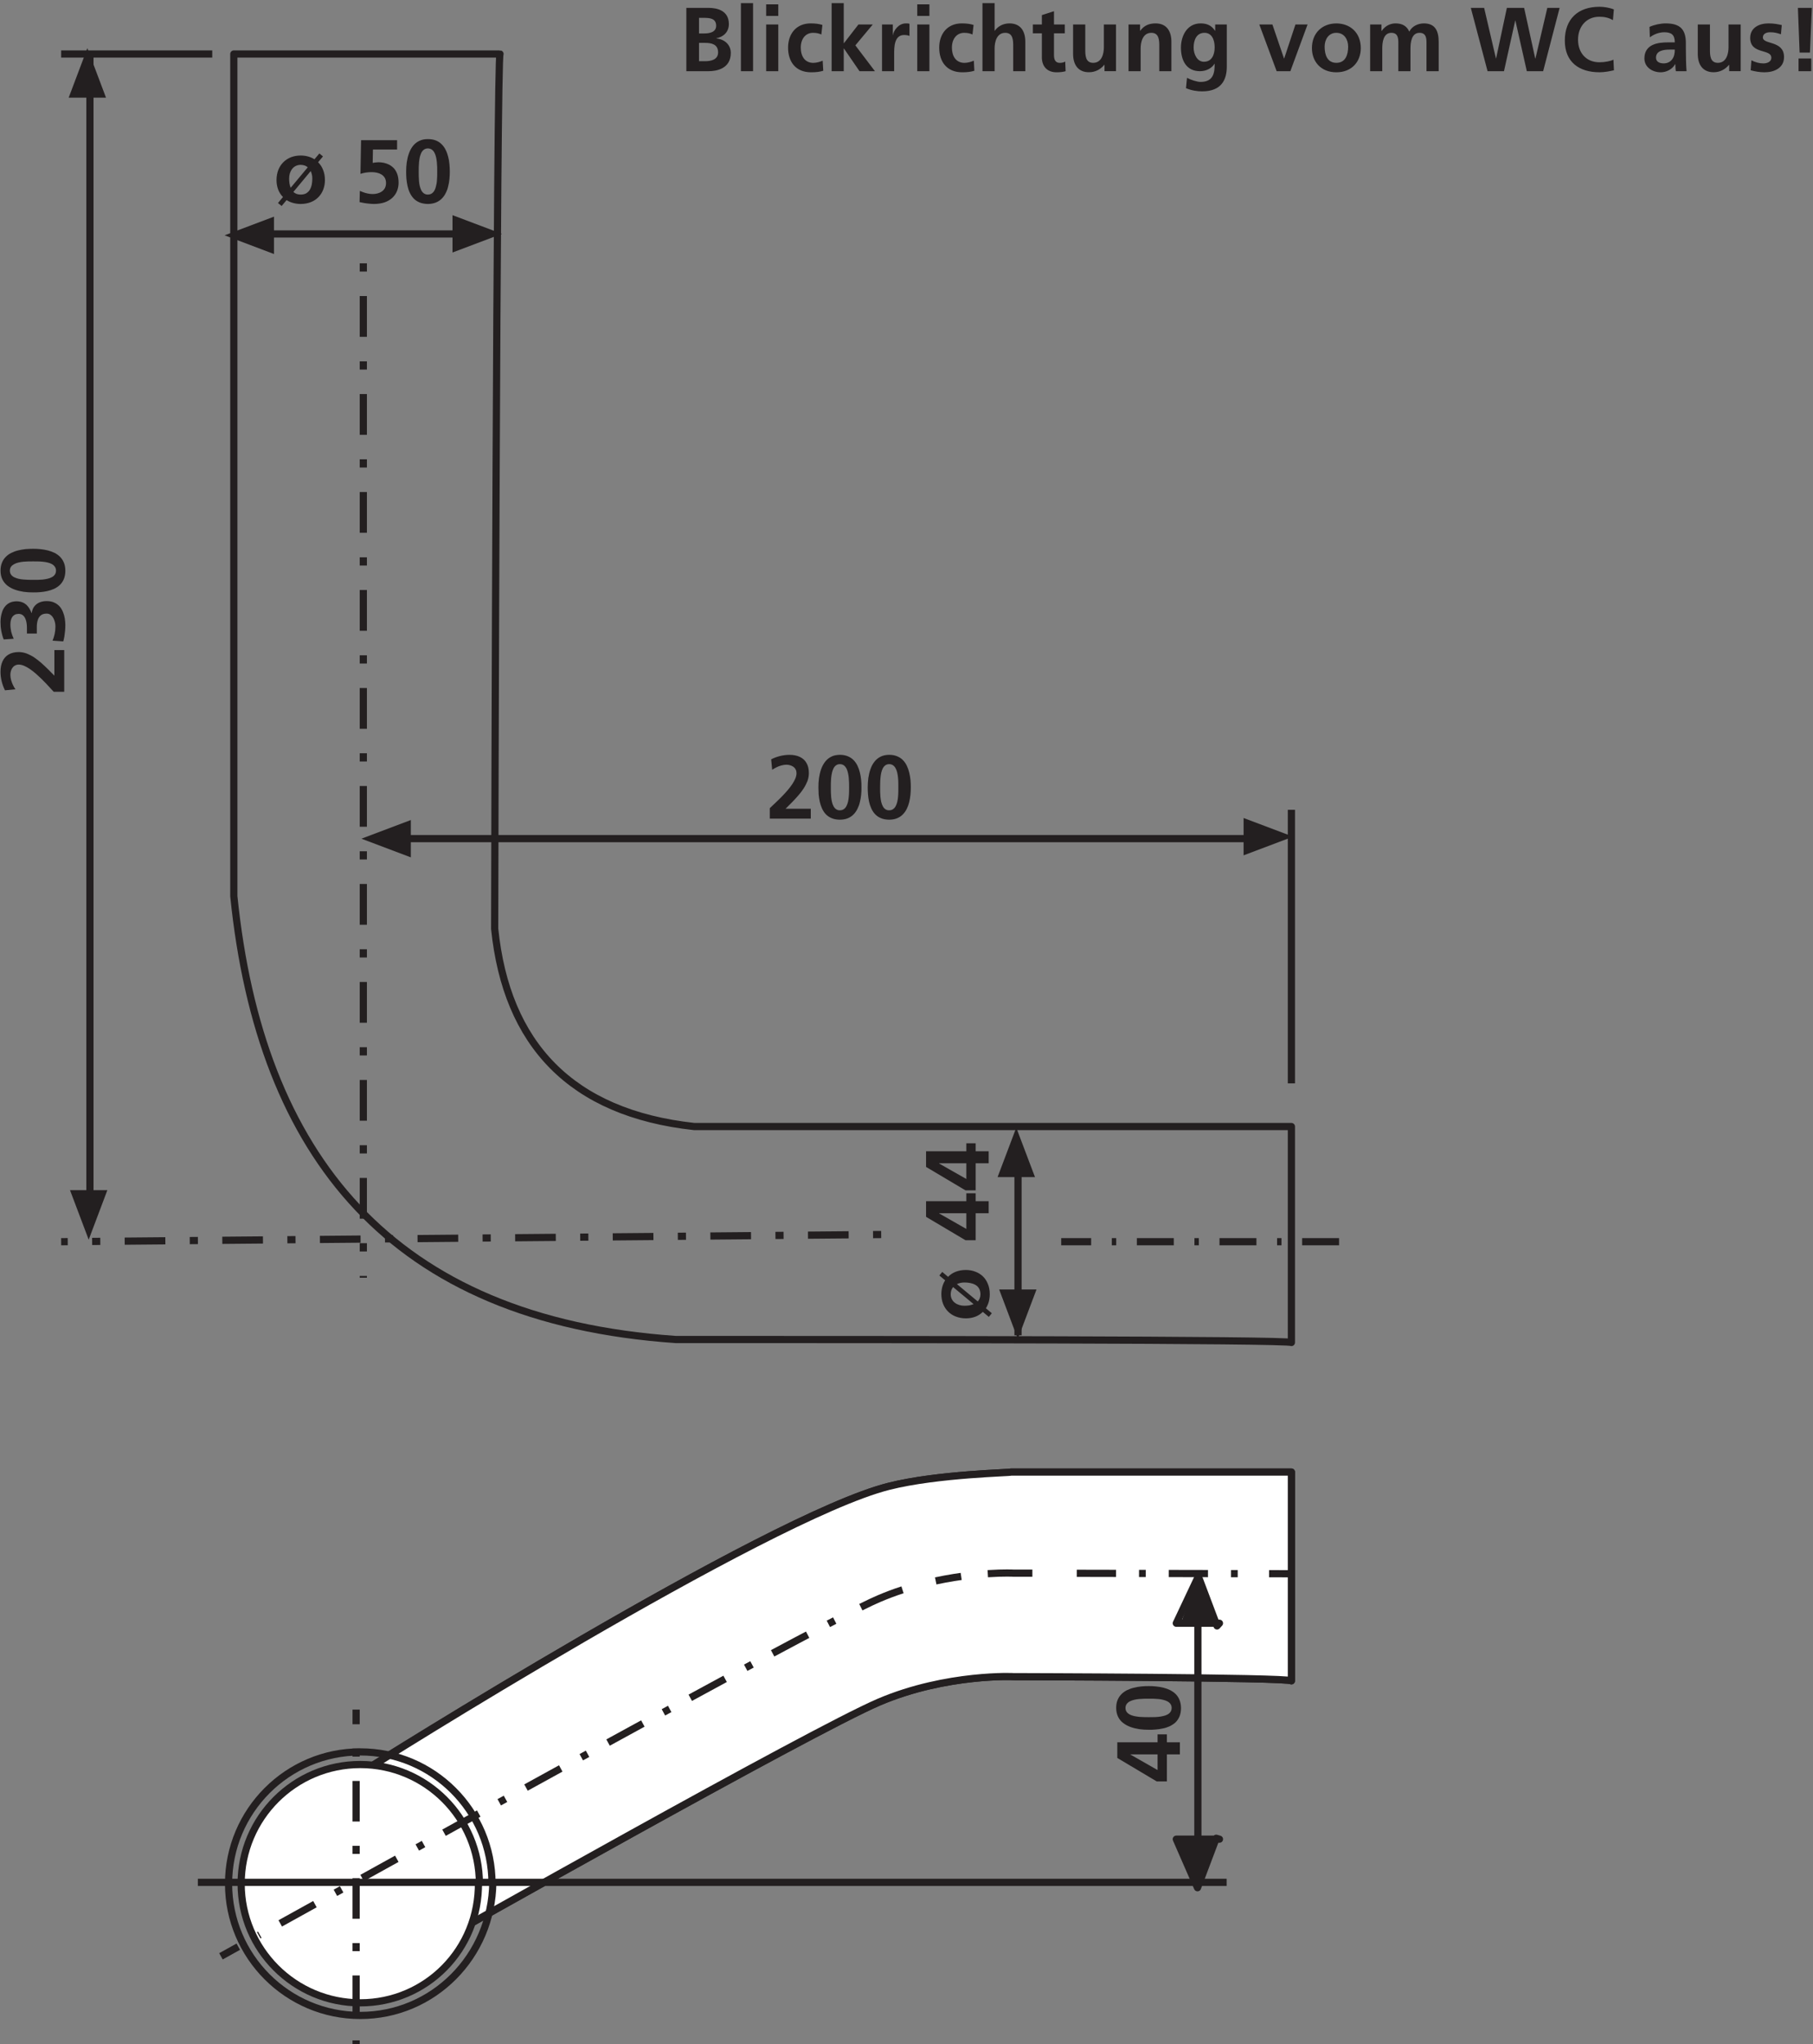 <?xml version="1.0" encoding="UTF-8"?>
<svg xmlns="http://www.w3.org/2000/svg" xmlns:xlink="http://www.w3.org/1999/xlink" width="252pt" height="284pt" viewBox="0 0 252 284" version="1.1">
<rect x="0" y="0" width="252" height="284" fill="#808080" stroke="none"/>
<defs>
<clipPath id="clip1">
  <path d="M 95 0.434 L 251.84 0.434 L 251.84 13 L 95 13 Z "/>
</clipPath>
<clipPath id="clip2">
  <path d="M 0.07 90 L 9 90 L 9 97 L 0.07 97 Z "/>
</clipPath>
<clipPath id="clip3">
  <path d="M 0.07 83 L 10 83 L 10 90 L 0.07 90 Z "/>
</clipPath>
<clipPath id="clip4">
  <path d="M 0.07 76 L 10 76 L 10 83 L 0.07 83 Z "/>
</clipPath>
</defs>
<g id="surface1">
<g clip-path="url(#clip1)" clip-rule="nonzero">
<path style=" stroke:none;fill-rule:nonzero;fill:rgb(13.719%,12.157%,12.547%);fill-opacity:1;" d="M 249.992 9.891 L 251.754 9.891 L 251.754 8.125 L 249.992 8.125 Z M 250.137 7.305 L 251.574 7.305 L 251.84 1.094 L 249.902 1.094 Z M 247.66 3.484 C 247.129 3.371 246.613 3.25 245.816 3.25 C 244.492 3.25 243.27 3.863 243.27 5.266 C 243.27 7.609 246.207 6.738 246.207 8.016 C 246.207 8.645 245.527 8.809 245.102 8.809 C 244.523 8.809 243.965 8.645 243.438 8.379 L 243.336 9.762 C 243.953 9.93 244.613 10.043 245.25 10.043 C 246.625 10.043 247.973 9.438 247.973 7.926 C 247.973 5.582 245.035 6.234 245.035 5.203 C 245.035 4.652 245.578 4.48 246.031 4.48 C 246.648 4.48 247.023 4.582 247.543 4.762 L 247.66 3.488 Z M 241.949 3.402 L 240.258 3.402 L 240.258 6.574 C 240.258 7.406 239.996 8.73 238.777 8.73 C 237.691 8.73 237.676 7.656 237.676 6.863 L 237.676 3.398 L 235.984 3.398 L 235.984 7.492 C 235.984 8.953 236.66 10.035 238.191 10.035 C 239.074 10.035 239.812 9.633 240.328 9.004 L 240.348 9.004 L 240.348 9.887 L 241.949 9.887 L 241.949 3.398 Z M 230.176 8.016 C 230.176 7.012 231.301 6.891 232.059 6.891 L 232.789 6.891 C 232.789 7.395 232.711 7.859 232.434 8.227 C 232.172 8.582 231.77 8.805 231.25 8.805 C 230.641 8.805 230.176 8.562 230.176 8.016 Z M 229.32 5.188 C 229.883 4.762 230.605 4.48 231.324 4.48 C 232.32 4.48 232.789 4.836 232.789 5.887 L 231.855 5.887 C 231.148 5.887 230.32 5.945 229.672 6.262 C 229.031 6.574 228.566 7.145 228.566 8.113 C 228.566 9.348 229.684 10.043 230.836 10.043 C 231.605 10.043 232.445 9.637 232.836 8.918 L 232.863 8.918 C 232.875 9.121 232.875 9.547 232.934 9.891 L 234.422 9.891 C 234.391 9.383 234.359 8.938 234.352 8.441 C 234.34 7.965 234.328 7.469 234.328 6.812 L 234.328 5.98 C 234.328 4.066 233.508 3.25 231.527 3.25 C 230.809 3.25 229.93 3.434 229.273 3.738 L 229.324 5.188 Z M 224.258 8.289 C 223.844 8.504 223.023 8.652 222.324 8.652 C 220.449 8.652 219.34 7.309 219.34 5.516 C 219.34 3.715 220.477 2.328 222.293 2.328 C 222.922 2.328 223.527 2.414 224.191 2.797 L 224.32 1.309 C 223.676 1.055 222.91 0.941 222.328 0.941 C 219.34 0.941 217.504 2.629 217.504 5.645 C 217.504 8.617 219.48 10.039 222.328 10.039 C 222.996 10.039 223.691 9.91 224.332 9.762 L 224.262 8.289 Z M 206.762 9.891 L 209.047 9.891 L 210.609 2.855 L 210.633 2.855 L 212.223 9.891 L 214.492 9.891 L 216.781 1.094 L 215.07 1.094 L 213.422 8.125 L 213.391 8.125 L 211.848 1.094 L 209.449 1.094 L 207.949 8.125 L 207.93 8.125 L 206.289 1.094 L 204.438 1.094 L 206.766 9.891 Z M 190.445 9.891 L 192.129 9.891 L 192.129 6.738 C 192.129 5.895 192.27 4.559 193.395 4.559 C 194.363 4.559 194.363 5.414 194.363 6.02 L 194.363 9.891 L 196.051 9.891 L 196.051 6.738 C 196.051 5.895 196.191 4.559 197.309 4.559 C 198.277 4.559 198.277 5.414 198.277 6.02 L 198.277 9.891 L 199.969 9.891 L 199.969 5.797 C 199.969 4.344 199.516 3.25 197.914 3.25 C 197.125 3.25 196.273 3.617 195.887 4.395 C 195.523 3.586 194.879 3.25 193.973 3.25 C 193.344 3.25 192.578 3.516 192.039 4.309 L 192.016 4.309 L 192.016 3.402 L 190.445 3.402 Z M 184.117 6.484 C 184.117 5.516 184.648 4.559 185.746 4.559 C 186.852 4.559 187.387 5.492 187.387 6.484 C 187.387 7.57 187.043 8.73 185.746 8.73 C 184.461 8.73 184.117 7.559 184.117 6.484 Z M 182.352 6.688 C 182.352 8.555 183.602 10.043 185.746 10.043 C 187.902 10.043 189.145 8.555 189.145 6.688 C 189.145 4.543 187.672 3.254 185.746 3.254 C 183.832 3.254 182.352 4.543 182.352 6.688 Z M 177.449 9.891 L 179.355 9.891 L 181.746 3.402 L 180.062 3.402 L 178.496 8.125 L 178.473 8.125 L 176.859 3.402 L 175.039 3.402 Z M 168.906 3.402 L 168.906 4.281 L 168.887 4.281 C 168.414 3.535 167.746 3.25 166.891 3.25 C 164.949 3.25 164.145 5.051 164.145 6.617 C 164.145 8.352 164.875 9.891 166.789 9.891 C 167.738 9.891 168.492 9.41 168.809 8.855 L 168.832 8.855 C 168.832 9.98 168.746 11.379 166.879 11.379 C 166.348 11.379 165.508 11.09 164.988 10.812 L 164.848 12.25 C 165.656 12.586 166.426 12.691 167.094 12.691 C 169.812 12.691 170.52 11.027 170.52 9.262 L 170.52 3.402 Z M 167.348 8.582 C 166.375 8.582 165.91 7.496 165.91 6.613 C 165.91 5.617 166.273 4.559 167.422 4.559 C 168.402 4.559 168.832 5.465 168.832 6.574 C 168.832 7.66 168.402 8.578 167.348 8.578 Z M 156.863 9.891 L 158.547 9.891 L 158.547 6.715 C 158.547 5.879 158.816 4.559 160.035 4.559 C 161.121 4.559 161.137 5.629 161.137 6.422 L 161.137 9.891 L 162.82 9.891 L 162.82 5.797 C 162.82 4.332 162.156 3.25 160.621 3.25 C 159.734 3.25 159.016 3.539 158.488 4.277 L 158.465 4.277 L 158.465 3.402 L 156.863 3.402 Z M 155.117 3.402 L 153.434 3.402 L 153.434 6.574 C 153.434 7.406 153.172 8.73 151.945 8.73 C 150.859 8.73 150.848 7.656 150.848 6.863 L 150.848 3.398 L 149.156 3.398 L 149.156 7.492 C 149.156 8.953 149.828 10.035 151.363 10.035 C 152.246 10.035 152.977 9.633 153.492 9.004 L 153.523 9.004 L 153.523 9.887 L 155.117 9.887 L 155.117 3.398 Z M 144.812 7.934 C 144.812 9.223 145.543 10.043 146.863 10.043 C 147.367 10.043 147.766 9.992 148.117 9.891 L 148.062 8.555 C 147.887 8.664 147.602 8.734 147.301 8.734 C 146.652 8.734 146.5 8.215 146.5 7.66 L 146.5 4.633 L 148.004 4.633 L 148.004 3.402 L 146.5 3.402 L 146.5 1.559 L 144.816 2.098 L 144.816 3.402 L 143.566 3.402 L 143.566 4.633 L 144.816 4.633 L 144.816 7.934 Z M 136.559 9.891 L 138.246 9.891 L 138.246 6.715 C 138.246 5.879 138.512 4.559 139.73 4.559 C 140.82 4.559 140.832 5.629 140.832 6.422 L 140.832 9.891 L 142.516 9.891 L 142.516 5.797 C 142.516 4.332 141.855 3.25 140.316 3.25 C 139.434 3.25 138.699 3.648 138.27 4.277 L 138.246 4.277 L 138.246 0.434 L 136.559 0.434 Z M 135.32 3.465 C 134.855 3.32 134.367 3.25 133.68 3.25 C 131.652 3.25 130.547 4.734 130.547 6.613 C 130.547 8.594 131.617 10.043 133.746 10.043 C 134.438 10.043 134.941 9.98 135.434 9.828 L 135.359 8.43 C 135.074 8.555 134.543 8.734 134.066 8.734 C 132.879 8.734 132.312 7.812 132.312 6.617 C 132.312 5.391 132.984 4.559 134.027 4.559 C 134.543 4.559 134.875 4.66 135.172 4.793 L 135.324 3.465 Z M 127.496 2.211 L 129.184 2.211 L 129.184 0.602 L 127.496 0.602 Z M 127.496 9.891 L 129.184 9.891 L 129.184 3.402 L 127.496 3.402 Z M 122.594 9.891 L 124.285 9.891 L 124.285 7.508 C 124.285 6.578 124.285 4.863 125.656 4.863 C 125.961 4.863 126.266 4.91 126.414 4.996 L 126.414 3.301 C 126.242 3.25 126.062 3.25 125.898 3.25 C 124.891 3.25 124.199 4.266 124.117 4.871 L 124.098 4.871 L 124.098 3.402 L 122.598 3.402 L 122.598 9.891 Z M 115.59 9.891 L 117.277 9.891 L 117.277 6.738 L 117.305 6.738 L 119.469 9.891 L 121.613 9.891 L 118.891 6.301 L 121.312 3.402 L 119.32 3.402 L 117.305 6 L 117.277 6 L 117.277 0.438 L 115.594 0.438 L 115.594 9.891 Z M 114.312 3.465 C 113.848 3.32 113.355 3.25 112.676 3.25 C 110.648 3.25 109.539 4.734 109.539 6.613 C 109.539 8.594 110.609 10.043 112.738 10.043 C 113.434 10.043 113.941 9.98 114.43 9.828 L 114.348 8.43 C 114.062 8.555 113.535 8.734 113.051 8.734 C 111.871 8.734 111.305 7.812 111.305 6.617 C 111.305 5.391 111.969 4.559 113.02 4.559 C 113.535 4.559 113.859 4.66 114.164 4.793 Z M 106.492 2.211 L 108.18 2.211 L 108.18 0.602 L 106.492 0.602 Z M 106.492 9.891 L 108.18 9.891 L 108.18 3.402 L 106.492 3.402 Z M 102.984 9.891 L 104.672 9.891 L 104.672 0.434 L 102.984 0.434 Z M 95.398 9.891 L 98.477 9.891 C 99.582 9.891 101.578 9.562 101.578 7.344 C 101.578 6.262 100.762 5.453 99.562 5.34 L 99.562 5.316 C 100.609 5.125 101.309 4.395 101.309 3.348 C 101.309 1.422 99.613 1.094 98.477 1.094 L 95.398 1.094 Z M 97.16 2.48 L 97.84 2.48 C 98.652 2.48 99.543 2.551 99.543 3.578 C 99.543 4.48 98.621 4.648 97.879 4.648 L 97.16 4.648 Z M 97.16 5.957 L 97.992 5.957 C 98.871 5.957 99.812 6.133 99.812 7.277 C 99.812 8.301 98.816 8.504 97.992 8.504 L 97.16 8.504 L 97.16 5.957 "/>
</g>
<path style="fill:none;stroke-width:10;stroke-linecap:butt;stroke-linejoin:round;stroke:rgb(13.719%,12.157%,12.547%);stroke-opacity:1;stroke-miterlimit:3.864;" d="M 511.25 383.516 L 607.07 141.367 C 607.07 141.367 1125.586 434.219 1221.445 475.312 C 1316.016 515.82 1413.203 510.781 1407.773 510.781 C 1405.117 510.781 1791.25 509.961 1795 505 L 1795 795 L 1405 795 C 1407.773 793.945 1303.711 792.539 1234.961 775.078 C 1064.844 731.875 511.289 383.516 515 385 Z " transform="matrix(0.1,0,0,-0.1,0,284)"/>
<path style=" stroke:none;fill-rule:nonzero;fill:rgb(97.655%,98.047%,98.047%);fill-opacity:1;" d="M 52.848 252.43 C 54.336 255.383 55.832 258.344 57.32 261.297 C 57.32 261.297 112.559 231.203 122.145 227.102 C 131.602 223.047 141.32 223.551 140.777 223.551 C 140.512 223.551 179.125 223.637 179.125 223.637 C 179.125 220.16 179.125 216.688 179.125 213.219 C 166.348 213.297 153.559 213.375 140.777 213.453 C 140.777 213.453 130.371 213.598 123.5 215.348 C 106.488 219.668 52.852 252.434 52.852 252.434 "/>
<path style=" stroke:none;fill-rule:nonzero;fill:rgb(97.655%,98.047%,98.047%);fill-opacity:1;" d="M 52.953 252.828 C 54.344 255.484 55.734 258.145 57.117 260.797 C 57.117 260.797 112.559 230.656 122.145 226.551 C 131.598 222.496 141.316 223 140.777 223 C 140.512 223 179.121 223.086 179.121 223.086 C 179.121 219.969 179.121 216.855 179.121 213.738 C 166.348 213.816 153.559 213.898 140.777 213.977 C 140.777 213.977 130.367 214.121 123.496 215.859 C 106.488 220.18 52.949 252.828 52.949 252.828 "/>
<path style=" stroke:none;fill-rule:nonzero;fill:rgb(100%,100%,100%);fill-opacity:1;" d="M 53.152 253.625 C 54.344 255.684 55.535 257.73 56.723 259.781 C 56.723 259.781 112.559 229.547 122.145 225.441 C 131.598 221.395 141.316 221.898 140.773 221.898 C 140.512 221.898 179.121 221.977 179.121 221.977 C 179.121 219.578 179.121 217.184 179.121 214.777 C 166.348 214.855 153.559 214.934 140.773 215.012 C 140.773 215.012 130.367 215.156 123.496 216.906 C 106.488 221.227 53.152 253.625 53.152 253.625 "/>
<path style=" stroke:none;fill-rule:nonzero;fill:rgb(100%,100%,100%);fill-opacity:1;" d="M 53.254 254.023 L 56.523 259.281 C 56.523 259.281 112.559 229 122.145 224.891 C 131.602 220.844 141.32 221.344 140.777 221.344 C 140.512 221.344 179.125 221.422 179.125 221.422 L 179.125 215.293 L 140.777 215.527 C 140.777 215.527 130.371 215.676 123.496 217.418 C 106.488 221.738 53.258 254.02 53.258 254.02 "/>
<path style=" stroke:none;fill-rule:nonzero;fill:rgb(100%,100%,100%);fill-opacity:1;" d="M 51.125 245.648 L 60.707 269.863 C 60.707 269.863 112.559 240.578 122.145 236.469 C 131.602 232.418 141.32 232.922 140.777 232.922 C 140.512 232.922 179.125 233.004 179.125 233.004 L 179.125 204.371 L 140.777 204.605 C 140.777 204.605 130.371 204.746 123.496 206.492 C 106.484 210.812 51.129 245.648 51.129 245.648 Z M 60.707 269.863 C 60.707 269.863 112.559 240.578 122.145 236.469 C 131.602 232.418 141.32 232.922 140.777 232.922 C 140.512 232.922 179.125 233.004 179.125 233.004 L 179.125 204.371 L 140.777 204.602 C 140.777 204.602 130.371 204.746 123.496 206.492 C 106.488 210.812 51.129 245.652 51.129 245.652 M 60.707 269.863 C 60.707 269.863 112.559 240.578 122.145 236.469 C 131.602 232.418 141.32 232.922 140.777 232.922 C 140.512 232.922 179.125 233.004 179.125 233.004 L 179.125 204.371 L 140.777 204.602 C 140.777 204.602 130.371 204.746 123.496 206.492 C 106.488 210.812 51.129 245.652 51.129 245.652 "/>
<path style="fill:none;stroke-width:10;stroke-linecap:butt;stroke-linejoin:round;stroke:rgb(13.719%,12.157%,12.547%);stroke-opacity:1;stroke-miterlimit:3.864;" d="M 511.25 383.516 L 607.07 141.367 C 607.07 141.367 1125.586 434.219 1221.445 475.312 C 1316.016 515.82 1413.203 510.781 1407.773 510.781 C 1405.117 510.781 1791.25 509.961 1795 505 L 1795 795 L 1405 795 C 1407.773 793.945 1303.711 792.539 1234.961 775.078 C 1064.844 731.875 511.289 383.516 515 385 Z M 607.07 141.367 C 607.07 141.367 1125.586 434.219 1221.445 475.312 C 1316.016 515.82 1413.203 510.781 1407.773 510.781 C 1405.117 510.781 1791.25 509.961 1795 505 L 1795 795 L 1405 795 C 1407.773 793.984 1303.711 792.539 1234.961 775.078 C 1064.883 731.875 511.289 383.477 511.289 383.477 M 607.07 141.367 C 607.07 141.367 1125.586 434.219 1221.445 475.312 C 1316.016 515.82 1413.203 510.781 1407.773 510.781 C 1405.117 510.781 1791.25 509.961 1795 505 L 1795 795 L 1405 795 C 1407.773 793.984 1303.711 792.539 1234.961 775.078 C 1064.883 731.875 511.289 383.477 511.289 383.477 " transform="matrix(0.1,0,0,-0.1,0,284)"/>
<path style="fill:none;stroke-width:10;stroke-linecap:butt;stroke-linejoin:round;stroke:rgb(13.719%,12.157%,12.547%);stroke-opacity:1;stroke-miterlimit:3.864;" d="M 683.867 223.164 C 683.867 324.258 601.914 406.25 500.82 406.25 C 399.727 406.25 317.695 324.258 317.695 223.164 C 317.695 122.07 399.727 40.117 500.82 40.117 C 601.914 40.117 683.867 122.07 685 225 Z " transform="matrix(0.1,0,0,-0.1,0,284)"/>
<path style=" stroke:none;fill-rule:nonzero;fill:rgb(100%,100%,100%);fill-opacity:1;" d="M 66.633 261.684 C 66.633 252.539 59.219 245.129 50.078 245.129 C 40.938 245.129 33.52 252.539 33.52 261.684 C 33.52 270.828 40.934 278.234 50.078 278.234 C 59.215 278.234 66.633 270.828 66.633 261.684 "/>
<path style="fill:none;stroke-width:10;stroke-linecap:butt;stroke-linejoin:round;stroke:rgb(13.719%,12.157%,12.547%);stroke-opacity:1;stroke-miterlimit:3.864;" d="M 666.328 223.164 C 666.328 314.609 592.188 388.711 500.781 388.711 C 409.375 388.711 335.195 314.609 335.195 223.164 C 335.195 131.719 409.336 57.656 500.781 57.656 C 592.148 57.656 666.328 131.719 665 225 Z " transform="matrix(0.1,0,0,-0.1,0,284)"/>
<path style="fill:none;stroke-width:10;stroke-linecap:butt;stroke-linejoin:round;stroke:rgb(13.719%,12.157%,12.547%);stroke-opacity:1;stroke-miterlimit:3.864;" d="M 275 225 L 1705 225 " transform="matrix(0.1,0,0,-0.1,0,284)"/>
<path style="fill:none;stroke-width:10;stroke-linecap:butt;stroke-linejoin:round;stroke:rgb(13.719%,12.157%,12.547%);stroke-opacity:1;stroke-dasharray:56.376,33.781,11.186,33.781;stroke-dashoffset:90.823;stroke-miterlimit:3.864;" d="M 495 -5 L 495 465 " transform="matrix(0.1,0,0,-0.1,0,284)"/>
<path style="fill:none;stroke-width:10;stroke-linecap:butt;stroke-linejoin:round;stroke:rgb(13.719%,12.157%,12.547%);stroke-opacity:1;stroke-dasharray:51.31,28.715,6.12,28.715;stroke-dashoffset:111.094;stroke-miterlimit:3.864;" d="M 1865 1115 L 1475 1115 " transform="matrix(0.1,0,0,-0.1,0,284)"/>
<path style="fill:none;stroke-width:10;stroke-linecap:butt;stroke-linejoin:round;stroke:rgb(13.719%,12.157%,12.547%);stroke-opacity:1;stroke-dasharray:56.516,33.921,11.326,33.921;stroke-dashoffset:90.264;stroke-miterlimit:3.864;" d="M 1225 1125 L 85 1115 " transform="matrix(0.1,0,0,-0.1,0,284)"/>
<path style="fill:none;stroke-width:10;stroke-linecap:butt;stroke-linejoin:round;stroke:rgb(13.719%,12.157%,12.547%);stroke-opacity:1;stroke-miterlimit:3.864;" d="M 1795 1715 L 1795 1335 M 295 2765 L 85 2765 M 1745 1675 L 555 1675 " transform="matrix(0.1,0,0,-0.1,0,284)"/>
<path style=" stroke:none;fill-rule:nonzero;fill:rgb(13.719%,12.157%,12.547%);fill-opacity:1;" d="M 112.695 113.719 L 112.695 112.352 L 109.191 112.352 C 109.473 112.07 109.766 111.777 110.07 111.473 C 110.367 111.168 110.652 110.863 110.934 110.535 C 111.223 110.219 111.469 109.887 111.695 109.543 C 111.918 109.199 112.094 108.852 112.234 108.5 C 112.363 108.141 112.43 107.777 112.43 107.41 C 112.43 106.844 112.32 106.363 112.094 105.988 C 111.879 105.609 111.562 105.332 111.164 105.145 C 110.762 104.957 110.281 104.863 109.734 104.863 C 109.297 104.863 108.859 104.922 108.422 105.027 C 107.988 105.137 107.578 105.285 107.188 105.488 L 107.328 106.938 C 107.52 106.809 107.719 106.699 107.938 106.59 C 108.145 106.484 108.367 106.402 108.598 106.34 C 108.836 106.273 109.07 106.234 109.312 106.234 C 109.492 106.234 109.668 106.262 109.824 106.312 C 109.984 106.359 110.145 106.43 110.277 106.523 C 110.414 106.625 110.52 106.742 110.59 106.891 C 110.68 107.043 110.711 107.215 110.715 107.41 C 110.711 107.641 110.66 107.883 110.555 108.141 C 110.445 108.398 110.301 108.656 110.121 108.934 C 109.941 109.203 109.73 109.477 109.508 109.742 C 109.277 110.012 109.043 110.273 108.797 110.527 C 108.555 110.781 108.32 111.02 108.086 111.238 C 107.859 111.461 107.648 111.656 107.461 111.832 C 107.27 112.004 107.117 112.152 107 112.266 L 107 113.723 L 112.711 113.723 "/>
<path style=" stroke:none;fill-rule:nonzero;fill:rgb(13.719%,12.157%,12.547%);fill-opacity:1;" d="M 116.734 113.871 C 117.156 113.867 117.516 113.805 117.824 113.68 C 118.137 113.551 118.402 113.383 118.621 113.156 C 118.844 112.934 119.027 112.68 119.172 112.387 C 119.316 112.094 119.438 111.785 119.516 111.449 C 119.602 111.113 119.656 110.773 119.695 110.418 C 119.73 110.07 119.746 109.723 119.738 109.387 C 119.746 109.051 119.727 108.699 119.695 108.348 C 119.66 108 119.605 107.652 119.52 107.316 C 119.441 106.98 119.324 106.664 119.184 106.367 C 119.039 106.066 118.855 105.809 118.633 105.586 C 118.41 105.359 118.145 105.184 117.836 105.059 C 117.52 104.93 117.156 104.859 116.734 104.859 C 116.273 104.867 115.867 104.949 115.539 105.121 C 115.195 105.293 114.914 105.531 114.684 105.828 C 114.453 106.125 114.273 106.469 114.133 106.852 C 114 107.234 113.902 107.648 113.84 108.078 C 113.777 108.512 113.758 108.949 113.758 109.391 C 113.758 109.695 113.77 110.02 113.789 110.355 C 113.82 110.691 113.871 111.027 113.941 111.363 C 114.016 111.699 114.121 112.012 114.254 112.309 C 114.395 112.613 114.566 112.883 114.785 113.113 C 115.008 113.344 115.281 113.531 115.594 113.66 C 115.922 113.797 116.301 113.867 116.734 113.871 Z M 116.734 112.57 C 116.535 112.57 116.348 112.52 116.207 112.41 C 116.062 112.312 115.945 112.172 115.855 111.992 C 115.762 111.82 115.68 111.613 115.637 111.398 C 115.586 111.176 115.547 110.941 115.527 110.707 C 115.508 110.473 115.496 110.234 115.488 110.008 C 115.484 109.785 115.484 109.574 115.484 109.391 C 115.484 109.199 115.484 108.992 115.488 108.762 C 115.496 108.531 115.508 108.293 115.527 108.051 C 115.559 107.809 115.59 107.582 115.641 107.352 C 115.695 107.125 115.766 106.926 115.855 106.742 C 115.945 106.562 116.07 106.422 116.211 106.316 C 116.355 106.215 116.535 106.156 116.738 106.156 C 116.949 106.156 117.137 106.215 117.281 106.316 C 117.43 106.422 117.547 106.562 117.648 106.742 C 117.738 106.926 117.809 107.125 117.859 107.352 C 117.914 107.582 117.953 107.809 117.973 108.051 C 117.996 108.297 118.012 108.531 118.016 108.762 C 118.023 108.988 118.023 109.199 118.023 109.391 C 118.023 109.574 118.023 109.781 118.016 110.008 C 118.012 110.23 118 110.469 117.973 110.703 C 117.949 110.938 117.926 111.172 117.867 111.395 C 117.816 111.609 117.742 111.816 117.648 111.988 C 117.555 112.168 117.434 112.309 117.289 112.406 C 117.137 112.516 116.957 112.566 116.734 112.566 "/>
<path style=" stroke:none;fill-rule:nonzero;fill:rgb(13.719%,12.157%,12.547%);fill-opacity:1;" d="M 123.59 113.871 C 124.004 113.867 124.363 113.805 124.672 113.68 C 124.988 113.551 125.254 113.383 125.473 113.156 C 125.695 112.934 125.883 112.68 126.027 112.387 C 126.172 112.094 126.289 111.785 126.371 111.449 C 126.449 111.113 126.516 110.773 126.547 110.418 C 126.582 110.07 126.598 109.723 126.598 109.387 C 126.598 109.051 126.586 108.699 126.555 108.348 C 126.516 108 126.461 107.652 126.375 107.316 C 126.297 106.98 126.184 106.664 126.039 106.367 C 125.898 106.066 125.711 105.809 125.492 105.586 C 125.27 105.359 125.004 105.184 124.688 105.059 C 124.375 104.93 124.016 104.859 123.594 104.859 C 123.129 104.867 122.723 104.949 122.391 105.121 C 122.047 105.293 121.766 105.531 121.535 105.828 C 121.305 106.125 121.121 106.469 120.992 106.852 C 120.852 107.234 120.758 107.648 120.695 108.078 C 120.641 108.512 120.609 108.949 120.609 109.391 C 120.609 109.695 120.621 110.02 120.648 110.355 C 120.676 110.691 120.719 111.027 120.793 111.363 C 120.867 111.699 120.973 112.012 121.109 112.309 C 121.246 112.613 121.422 112.883 121.641 113.113 C 121.859 113.344 122.129 113.531 122.449 113.66 C 122.773 113.797 123.152 113.867 123.59 113.871 Z M 123.59 112.57 C 123.379 112.57 123.199 112.52 123.055 112.41 C 122.91 112.312 122.789 112.172 122.703 111.992 C 122.609 111.82 122.535 111.613 122.484 111.398 C 122.438 111.176 122.398 110.941 122.375 110.707 C 122.355 110.473 122.344 110.234 122.336 110.008 C 122.332 109.785 122.332 109.574 122.332 109.391 C 122.332 109.199 122.332 108.992 122.344 108.762 C 122.344 108.531 122.359 108.293 122.383 108.051 C 122.406 107.809 122.438 107.582 122.488 107.352 C 122.539 107.125 122.613 106.926 122.703 106.742 C 122.797 106.562 122.918 106.422 123.062 106.316 C 123.203 106.215 123.387 106.156 123.594 106.156 C 123.805 106.156 123.984 106.215 124.133 106.316 C 124.277 106.422 124.402 106.562 124.492 106.742 C 124.594 106.926 124.66 107.125 124.715 107.352 C 124.766 107.582 124.801 107.809 124.824 108.051 C 124.852 108.297 124.859 108.531 124.863 108.762 C 124.867 108.988 124.867 109.199 124.867 109.391 C 124.867 109.574 124.867 109.781 124.863 110.008 C 124.859 110.23 124.848 110.469 124.824 110.703 C 124.805 110.938 124.77 111.172 124.715 111.395 C 124.664 111.609 124.59 111.816 124.496 111.988 C 124.402 112.168 124.281 112.309 124.133 112.406 C 123.984 112.516 123.805 112.566 123.594 112.566 "/>
<g clip-path="url(#clip2)" clip-rule="nonzero">
<path style=" stroke:none;fill-rule:nonzero;fill:rgb(13.719%,12.157%,12.547%);fill-opacity:1;" d="M 8.93 90.312 L 7.559 90.312 L 7.559 93.863 C 7.277 93.578 6.988 93.277 6.68 92.977 C 6.383 92.68 6.062 92.383 5.742 92.098 C 5.422 91.812 5.086 91.559 4.75 91.328 C 4.414 91.102 4.059 90.926 3.703 90.785 C 3.344 90.656 2.984 90.59 2.613 90.582 C 2.043 90.59 1.566 90.699 1.191 90.926 C 0.816 91.148 0.539 91.465 0.352 91.871 C 0.164 92.277 0.07 92.762 0.07 93.316 C 0.07 93.758 0.125 94.203 0.23 94.641 C 0.336 95.078 0.492 95.5 0.691 95.898 L 2.145 95.758 C 2.012 95.566 1.895 95.363 1.793 95.145 C 1.688 94.93 1.609 94.703 1.543 94.473 C 1.473 94.234 1.445 93.992 1.441 93.754 C 1.441 93.574 1.465 93.398 1.516 93.223 C 1.559 93.062 1.633 92.91 1.73 92.77 C 1.824 92.637 1.945 92.527 2.098 92.449 C 2.242 92.371 2.41 92.324 2.613 92.324 C 2.844 92.324 3.082 92.387 3.344 92.492 C 3.602 92.602 3.863 92.742 4.137 92.93 C 4.41 93.117 4.68 93.324 4.949 93.555 C 5.211 93.785 5.477 94.027 5.73 94.273 C 5.98 94.52 6.219 94.762 6.438 94.992 C 6.66 95.227 6.859 95.441 7.031 95.633 C 7.207 95.824 7.352 95.977 7.465 96.102 L 8.926 96.102 L 8.926 90.305 "/>
</g>
<g clip-path="url(#clip3)" clip-rule="nonzero">
<path style=" stroke:none;fill-rule:nonzero;fill:rgb(13.719%,12.157%,12.547%);fill-opacity:1;" d="M 8.793 89.113 C 8.855 88.898 8.906 88.66 8.949 88.406 C 8.988 88.148 9.023 87.891 9.047 87.621 C 9.066 87.348 9.082 87.086 9.082 86.832 C 9.082 86.543 9.051 86.242 9.008 85.93 C 8.957 85.617 8.875 85.32 8.758 85.035 C 8.648 84.75 8.492 84.484 8.293 84.254 C 8.086 84.031 7.848 83.844 7.543 83.711 C 7.246 83.57 6.895 83.504 6.488 83.504 C 6.129 83.504 5.801 83.559 5.504 83.684 C 5.207 83.809 4.973 83.992 4.773 84.238 C 4.582 84.477 4.461 84.785 4.41 85.16 L 4.383 85.16 C 4.301 84.938 4.199 84.727 4.082 84.531 C 3.965 84.34 3.824 84.164 3.664 84.012 C 3.496 83.867 3.305 83.746 3.082 83.668 C 2.863 83.578 2.598 83.539 2.301 83.531 C 1.934 83.539 1.617 83.605 1.355 83.73 C 1.098 83.859 0.883 84.027 0.715 84.234 C 0.547 84.441 0.41 84.676 0.32 84.93 C 0.234 85.184 0.168 85.434 0.125 85.695 C 0.09 85.945 0.07 86.184 0.07 86.402 C 0.07 86.859 0.109 87.285 0.184 87.691 C 0.27 88.102 0.367 88.484 0.516 88.832 L 1.906 88.738 C 1.762 88.43 1.648 88.117 1.562 87.781 C 1.492 87.457 1.445 87.117 1.445 86.777 C 1.445 86.574 1.461 86.387 1.5 86.211 C 1.539 86.031 1.602 85.875 1.691 85.734 C 1.781 85.594 1.902 85.488 2.043 85.402 C 2.191 85.324 2.375 85.285 2.598 85.277 C 2.848 85.281 3.062 85.359 3.23 85.516 C 3.406 85.676 3.527 85.898 3.613 86.191 C 3.695 86.477 3.742 86.812 3.742 87.215 L 3.742 88.012 L 5.117 88.012 L 5.117 87.16 C 5.113 86.785 5.152 86.453 5.242 86.168 C 5.324 85.883 5.465 85.656 5.668 85.488 C 5.867 85.324 6.137 85.242 6.473 85.242 C 6.652 85.242 6.809 85.281 6.945 85.359 C 7.082 85.438 7.191 85.547 7.293 85.676 C 7.387 85.809 7.473 85.953 7.531 86.113 C 7.594 86.273 7.633 86.438 7.668 86.605 C 7.695 86.77 7.703 86.926 7.703 87.07 C 7.703 87.414 7.668 87.75 7.598 88.07 C 7.523 88.398 7.43 88.707 7.305 89.004 L 8.793 89.105 "/>
</g>
<g clip-path="url(#clip4)" clip-rule="nonzero">
<path style=" stroke:none;fill-rule:nonzero;fill:rgb(13.719%,12.157%,12.547%);fill-opacity:1;" d="M 9.082 79.285 C 9.078 78.863 9.016 78.496 8.887 78.184 C 8.762 77.867 8.586 77.602 8.367 77.375 C 8.145 77.148 7.891 76.965 7.602 76.812 C 7.309 76.672 6.992 76.555 6.664 76.469 C 6.332 76.387 5.98 76.324 5.633 76.289 C 5.285 76.254 4.938 76.238 4.602 76.238 C 4.266 76.238 3.918 76.258 3.562 76.281 C 3.215 76.316 2.875 76.379 2.527 76.461 C 2.191 76.539 1.879 76.66 1.582 76.805 C 1.281 76.949 1.023 77.137 0.801 77.363 C 0.578 77.586 0.398 77.855 0.273 78.172 C 0.141 78.488 0.074 78.859 0.074 79.281 C 0.074 79.754 0.168 80.156 0.332 80.496 C 0.508 80.844 0.746 81.129 1.039 81.363 C 1.34 81.594 1.684 81.777 2.07 81.914 C 2.449 82.055 2.859 82.148 3.297 82.215 C 3.727 82.27 4.168 82.301 4.605 82.297 C 4.914 82.301 5.234 82.293 5.57 82.262 C 5.906 82.234 6.242 82.188 6.574 82.113 C 6.91 82.039 7.223 81.934 7.527 81.797 C 7.828 81.656 8.094 81.477 8.324 81.258 C 8.555 81.035 8.746 80.758 8.875 80.441 C 9.012 80.109 9.078 79.727 9.086 79.281 Z M 7.781 79.285 C 7.781 79.5 7.727 79.68 7.621 79.824 C 7.52 79.973 7.379 80.098 7.199 80.184 C 7.023 80.277 6.828 80.352 6.602 80.402 C 6.379 80.453 6.152 80.488 5.914 80.516 C 5.676 80.535 5.441 80.551 5.215 80.555 C 4.992 80.555 4.785 80.559 4.598 80.555 C 4.414 80.559 4.199 80.555 3.969 80.547 C 3.738 80.543 3.504 80.531 3.262 80.508 C 3.02 80.488 2.793 80.453 2.559 80.402 C 2.34 80.34 2.141 80.273 1.957 80.184 C 1.777 80.09 1.633 79.965 1.527 79.816 C 1.426 79.672 1.375 79.492 1.371 79.285 C 1.375 79.066 1.426 78.887 1.527 78.734 C 1.633 78.59 1.777 78.473 1.957 78.375 C 2.141 78.273 2.34 78.199 2.559 78.148 C 2.789 78.094 3.02 78.055 3.262 78.031 C 3.5 78.016 3.738 77.996 3.969 77.992 C 4.199 77.988 4.414 77.988 4.602 77.988 C 4.785 77.988 4.996 77.988 5.219 77.992 C 5.441 77.992 5.68 78.012 5.918 78.031 C 6.16 78.047 6.383 78.094 6.605 78.141 C 6.832 78.191 7.027 78.266 7.203 78.359 C 7.383 78.457 7.523 78.582 7.621 78.73 C 7.73 78.887 7.785 79.062 7.785 79.281 "/>
</g>
<path style=" stroke:none;fill-rule:nonzero;fill:rgb(13.719%,12.157%,12.547%);fill-opacity:1;" d="M 44.387 21.32 L 43.711 22.129 C 43.449 21.961 43.148 21.832 42.824 21.742 C 42.504 21.652 42.16 21.605 41.789 21.605 C 41.32 21.605 40.867 21.684 40.465 21.836 C 40.062 21.992 39.707 22.219 39.402 22.512 C 39.102 22.809 38.863 23.168 38.691 23.586 C 38.527 24.012 38.438 24.484 38.434 25.012 C 38.434 25.48 38.512 25.922 38.66 26.324 C 38.812 26.723 39.039 27.074 39.332 27.371 L 38.637 28.207 L 39.148 28.617 L 39.832 27.801 C 40.105 27.969 40.402 28.102 40.727 28.191 C 41.051 28.285 41.406 28.332 41.793 28.336 C 42.328 28.332 42.805 28.242 43.223 28.074 C 43.637 27.906 43.988 27.672 44.281 27.363 C 44.57 27.062 44.789 26.715 44.938 26.309 C 45.086 25.91 45.164 25.48 45.164 25.012 C 45.164 24.488 45.078 24.02 44.91 23.609 C 44.75 23.191 44.52 22.84 44.215 22.539 L 44.891 21.73 Z M 43.188 23.762 C 43.262 23.918 43.316 24.086 43.355 24.266 C 43.395 24.441 43.41 24.629 43.41 24.809 C 43.41 25.082 43.387 25.352 43.34 25.609 C 43.289 25.871 43.203 26.109 43.082 26.324 C 42.961 26.547 42.793 26.703 42.586 26.844 C 42.371 26.965 42.105 27.031 41.789 27.031 C 41.57 27.031 41.379 26.996 41.215 26.938 C 41.047 26.871 40.906 26.777 40.777 26.664 L 43.188 23.766 Z M 40.402 26.082 C 40.324 25.898 40.27 25.688 40.234 25.469 C 40.203 25.254 40.188 25.031 40.188 24.809 C 40.188 24.566 40.219 24.336 40.281 24.109 C 40.348 23.883 40.449 23.68 40.578 23.5 C 40.715 23.32 40.883 23.172 41.086 23.066 C 41.289 22.961 41.523 22.902 41.793 22.902 C 42 22.902 42.188 22.938 42.355 22.992 C 42.516 23.055 42.656 23.141 42.781 23.238 L 40.406 26.082 "/>
<path style=" stroke:none;fill-rule:nonzero;fill:rgb(13.719%,12.157%,12.547%);fill-opacity:1;" d="M 55.191 19.473 L 50.188 19.473 L 50.102 24.148 C 50.355 24.074 50.613 24.012 50.871 23.969 C 51.133 23.934 51.387 23.914 51.656 23.914 C 51.91 23.914 52.16 23.938 52.395 23.992 C 52.629 24.043 52.844 24.129 53.031 24.246 C 53.219 24.363 53.375 24.52 53.484 24.711 C 53.598 24.91 53.656 25.145 53.656 25.426 C 53.656 25.699 53.598 25.934 53.496 26.133 C 53.391 26.324 53.246 26.488 53.066 26.602 C 52.887 26.727 52.691 26.816 52.473 26.871 C 52.254 26.93 52.027 26.957 51.797 26.957 C 51.539 26.953 51.305 26.93 51.09 26.879 C 50.871 26.832 50.676 26.777 50.496 26.711 C 50.316 26.645 50.152 26.578 50.016 26.52 L 49.977 28.078 C 50.172 28.125 50.379 28.164 50.609 28.203 C 50.84 28.242 51.074 28.273 51.312 28.293 C 51.555 28.316 51.781 28.336 52.016 28.336 C 52.57 28.328 53.062 28.25 53.488 28.102 C 53.91 27.949 54.266 27.734 54.551 27.465 C 54.832 27.195 55.047 26.883 55.188 26.527 C 55.332 26.168 55.402 25.785 55.402 25.371 C 55.398 24.922 55.34 24.531 55.23 24.215 C 55.113 23.891 54.961 23.617 54.766 23.398 C 54.57 23.188 54.352 23.02 54.113 22.891 C 53.871 22.766 53.617 22.676 53.355 22.617 C 53.098 22.566 52.844 22.539 52.598 22.539 C 52.43 22.543 52.273 22.555 52.148 22.574 C 52.016 22.59 51.895 22.605 51.801 22.629 L 51.836 20.77 L 55.195 20.77 L 55.195 19.469 "/>
<path style=" stroke:none;fill-rule:nonzero;fill:rgb(13.719%,12.157%,12.547%);fill-opacity:1;" d="M 59.473 28.336 C 59.895 28.328 60.262 28.262 60.574 28.137 C 60.887 28.012 61.152 27.84 61.387 27.613 C 61.609 27.395 61.797 27.137 61.941 26.844 C 62.094 26.559 62.215 26.246 62.289 25.906 C 62.379 25.574 62.434 25.23 62.469 24.883 C 62.504 24.527 62.52 24.188 62.52 23.844 C 62.52 23.508 62.504 23.164 62.469 22.812 C 62.438 22.457 62.387 22.113 62.293 21.777 C 62.211 21.441 62.098 21.121 61.945 20.824 C 61.805 20.531 61.621 20.273 61.398 20.051 C 61.172 19.82 60.902 19.645 60.59 19.516 C 60.266 19.387 59.898 19.324 59.477 19.324 C 59.008 19.324 58.602 19.406 58.258 19.582 C 57.914 19.75 57.629 19.984 57.391 20.285 C 57.16 20.582 56.977 20.926 56.84 21.312 C 56.699 21.699 56.605 22.105 56.539 22.539 C 56.48 22.969 56.453 23.41 56.453 23.848 C 56.453 24.156 56.465 24.48 56.488 24.812 C 56.52 25.148 56.57 25.484 56.641 25.824 C 56.711 26.152 56.816 26.473 56.957 26.77 C 57.098 27.074 57.277 27.336 57.496 27.574 C 57.719 27.805 57.996 27.988 58.32 28.125 C 58.645 28.254 59.027 28.328 59.473 28.336 Z M 59.473 27.031 C 59.258 27.031 59.082 26.977 58.934 26.875 C 58.781 26.766 58.664 26.629 58.566 26.453 C 58.477 26.273 58.402 26.074 58.348 25.852 C 58.297 25.633 58.262 25.402 58.242 25.164 C 58.223 24.922 58.207 24.688 58.203 24.469 C 58.199 24.238 58.199 24.039 58.199 23.848 C 58.199 23.66 58.199 23.453 58.203 23.223 C 58.207 22.992 58.223 22.758 58.246 22.512 C 58.27 22.277 58.309 22.039 58.355 21.812 C 58.41 21.59 58.484 21.387 58.57 21.207 C 58.664 21.027 58.785 20.887 58.934 20.781 C 59.078 20.68 59.258 20.621 59.473 20.617 C 59.691 20.621 59.871 20.68 60.016 20.781 C 60.168 20.891 60.289 21.027 60.383 21.207 C 60.477 21.387 60.559 21.59 60.605 21.812 C 60.66 22.039 60.695 22.277 60.719 22.512 C 60.742 22.758 60.758 22.992 60.766 23.223 C 60.77 23.453 60.77 23.66 60.77 23.844 C 60.77 24.035 60.77 24.238 60.766 24.469 C 60.758 24.688 60.746 24.922 60.727 25.164 C 60.703 25.402 60.664 25.633 60.605 25.852 C 60.559 26.078 60.488 26.273 60.395 26.449 C 60.301 26.625 60.172 26.766 60.023 26.871 C 59.879 26.973 59.691 27.027 59.473 27.027 "/>
<path style=" stroke:none;fill-rule:nonzero;fill:rgb(13.719%,12.157%,12.547%);fill-opacity:1;" d="M 130.559 177.188 L 131.371 177.863 C 131.203 178.133 131.074 178.434 130.98 178.75 C 130.895 179.078 130.844 179.422 130.844 179.789 C 130.852 180.27 130.922 180.711 131.078 181.113 C 131.234 181.52 131.453 181.871 131.754 182.176 C 132.047 182.473 132.402 182.723 132.824 182.883 C 133.246 183.051 133.719 183.145 134.254 183.148 C 134.723 183.148 135.156 183.07 135.562 182.922 C 135.961 182.766 136.316 182.543 136.605 182.246 L 137.445 182.945 L 137.859 182.438 L 137.035 181.746 C 137.207 181.48 137.336 181.176 137.434 180.852 C 137.523 180.523 137.574 180.172 137.574 179.789 C 137.574 179.25 137.484 178.781 137.309 178.363 C 137.141 177.941 136.906 177.59 136.605 177.301 C 136.305 177.02 135.949 176.797 135.551 176.656 C 135.148 176.504 134.715 176.426 134.254 176.426 C 133.73 176.426 133.262 176.512 132.844 176.672 C 132.434 176.836 132.074 177.062 131.781 177.379 L 130.969 176.695 L 130.566 177.195 Z M 133.008 178.387 C 133.164 178.316 133.336 178.254 133.512 178.219 C 133.684 178.184 133.871 178.164 134.055 178.164 C 134.328 178.164 134.594 178.188 134.852 178.238 C 135.117 178.289 135.359 178.371 135.57 178.492 C 135.785 178.609 135.953 178.777 136.082 178.988 C 136.203 179.203 136.273 179.469 136.281 179.789 C 136.281 180.004 136.246 180.191 136.18 180.359 C 136.113 180.523 136.023 180.676 135.906 180.801 L 133.012 178.391 Z M 135.328 181.168 C 135.137 181.246 134.934 181.301 134.715 181.348 C 134.496 181.375 134.27 181.395 134.055 181.395 C 133.812 181.395 133.574 181.363 133.352 181.297 C 133.129 181.23 132.918 181.129 132.738 180.996 C 132.559 180.863 132.41 180.695 132.305 180.492 C 132.199 180.289 132.145 180.055 132.145 179.785 C 132.145 179.574 132.184 179.387 132.238 179.223 C 132.301 179.055 132.383 178.918 132.48 178.801 L 135.324 181.168 "/>
<path style=" stroke:none;fill-rule:nonzero;fill:rgb(13.719%,12.157%,12.547%);fill-opacity:1;" d="M 135.613 172.297 L 135.613 168.543 L 137.422 168.543 L 137.422 166.871 L 135.613 166.871 L 135.613 165.766 L 134.316 165.766 L 134.316 166.871 L 128.719 166.871 L 128.719 169.043 L 134.203 172.297 Z M 134.316 170.723 L 130.535 168.57 L 130.535 168.543 L 134.316 168.543 L 134.316 170.723 "/>
<path style=" stroke:none;fill-rule:nonzero;fill:rgb(13.719%,12.157%,12.547%);fill-opacity:1;" d="M 135.613 165.363 L 135.613 161.605 L 137.422 161.605 L 137.422 159.938 L 135.613 159.938 L 135.613 158.828 L 134.316 158.828 L 134.316 159.938 L 128.719 159.938 L 128.719 162.109 L 134.203 165.367 L 135.613 165.367 Z M 134.316 163.785 L 130.535 161.637 L 130.535 161.605 L 134.316 161.605 L 134.316 163.785 "/>
<path style=" stroke:none;fill-rule:nonzero;fill:rgb(13.719%,12.157%,12.547%);fill-opacity:1;" d="M 162.195 247.477 L 162.195 243.719 L 164 243.719 L 164 242.043 L 162.195 242.043 L 162.195 240.938 L 160.898 240.938 L 160.898 242.043 L 155.301 242.043 L 155.301 244.215 L 160.785 247.48 L 162.195 247.48 Z M 160.898 245.898 L 157.113 243.738 L 157.113 243.719 L 160.898 243.719 L 160.898 245.898 "/>
<path style=" stroke:none;fill-rule:nonzero;fill:rgb(13.719%,12.157%,12.547%);fill-opacity:1;" d="M 164.156 237.277 C 164.148 236.863 164.082 236.496 163.957 236.18 C 163.832 235.859 163.66 235.598 163.441 235.367 C 163.223 235.148 162.965 234.965 162.668 234.805 C 162.379 234.664 162.066 234.543 161.73 234.461 C 161.398 234.375 161.055 234.32 160.707 234.285 C 160.355 234.246 160.008 234.23 159.668 234.234 C 159.336 234.23 158.984 234.246 158.633 234.281 C 158.285 234.316 157.938 234.371 157.598 234.461 C 157.258 234.539 156.949 234.66 156.652 234.797 C 156.352 234.949 156.098 235.129 155.871 235.359 C 155.648 235.582 155.469 235.848 155.34 236.168 C 155.207 236.484 155.145 236.855 155.145 237.273 C 155.148 237.746 155.238 238.152 155.414 238.504 C 155.574 238.84 155.816 239.133 156.113 239.355 C 156.41 239.59 156.754 239.777 157.137 239.914 C 157.523 240.055 157.93 240.148 158.367 240.219 C 158.793 240.273 159.23 240.309 159.672 240.301 C 159.98 240.309 160.305 240.297 160.637 240.266 C 160.977 240.238 161.316 240.191 161.641 240.117 C 161.984 240.051 162.289 239.945 162.594 239.805 C 162.898 239.656 163.164 239.484 163.398 239.27 C 163.629 239.039 163.812 238.762 163.949 238.445 C 164.082 238.117 164.152 237.734 164.156 237.289 Z M 162.852 237.277 C 162.852 237.488 162.801 237.676 162.688 237.82 C 162.594 237.969 162.453 238.086 162.27 238.184 C 162.094 238.277 161.898 238.352 161.672 238.395 C 161.453 238.453 161.223 238.484 160.984 238.508 C 160.742 238.535 160.516 238.543 160.289 238.543 C 160.062 238.551 159.855 238.551 159.664 238.551 C 159.484 238.551 159.27 238.551 159.035 238.543 C 158.812 238.539 158.574 238.527 158.336 238.508 C 158.094 238.477 157.863 238.445 157.633 238.395 C 157.41 238.348 157.203 238.266 157.031 238.184 C 156.848 238.082 156.703 237.965 156.602 237.816 C 156.492 237.672 156.441 237.488 156.438 237.277 C 156.441 237.062 156.492 236.883 156.602 236.73 C 156.703 236.582 156.848 236.461 157.031 236.359 C 157.207 236.27 157.41 236.195 157.633 236.141 C 157.863 236.09 158.094 236.047 158.336 236.027 C 158.574 236.008 158.812 235.996 159.035 235.988 C 159.273 235.984 159.488 235.977 159.668 235.984 C 159.859 235.98 160.066 235.984 160.289 235.984 C 160.516 235.988 160.746 236.008 160.988 236.027 C 161.223 236.043 161.453 236.082 161.672 236.141 C 161.898 236.191 162.098 236.266 162.273 236.359 C 162.453 236.453 162.594 236.578 162.691 236.723 C 162.801 236.875 162.855 237.059 162.855 237.273 "/>
<path style="fill:none;stroke-width:10;stroke-linecap:butt;stroke-linejoin:round;stroke:rgb(13.719%,12.157%,12.547%);stroke-opacity:1;stroke-miterlimit:3.864;" d="M 1665 585 L 1665 225 M 1415 1245 L 1415 985 M 665 2515 L 355 2515 M 125 1185 L 125 2765 " transform="matrix(0.1,0,0,-0.1,0,284)"/>
<path style=" stroke:none;fill-rule:nonzero;fill:rgb(13.719%,12.157%,12.547%);fill-opacity:1;" d="M 62.898 35.078 L 69.766 32.484 L 62.898 29.891 L 62.898 35.078 "/>
<path style=" stroke:none;fill-rule:nonzero;fill:rgb(13.719%,12.157%,12.547%);fill-opacity:1;" d="M 143.859 163.523 L 141.258 156.652 L 138.66 163.523 L 143.855 163.523 "/>
<path style=" stroke:none;fill-rule:nonzero;fill:rgb(13.719%,12.157%,12.547%);fill-opacity:1;" d="M 169.16 225.875 L 166.566 219 L 163.973 225.875 L 169.164 225.875 "/>
<path style="fill:none;stroke-width:10;stroke-linecap:butt;stroke-linejoin:round;stroke:rgb(13.719%,12.157%,12.547%);stroke-opacity:1;stroke-miterlimit:22.926;" d="M 1691.602 581.25 L 1665.664 650 L 1635 585 L 1695 585 Z " transform="matrix(0.1,0,0,-0.1,0,284)"/>
<path style=" stroke:none;fill-rule:nonzero;fill:rgb(13.719%,12.157%,12.547%);fill-opacity:1;" d="M 38.082 35.289 L 31.215 32.691 L 38.082 30.098 L 38.082 35.289 "/>
<path style=" stroke:none;fill-rule:nonzero;fill:rgb(13.719%,12.157%,12.547%);fill-opacity:1;" d="M 144.07 179.133 L 141.473 186.008 L 138.879 179.133 L 144.07 179.133 "/>
<path style=" stroke:none;fill-rule:nonzero;fill:rgb(13.719%,12.157%,12.547%);fill-opacity:1;" d="M 169.047 255.371 L 166.449 262.246 L 163.855 255.371 L 169.047 255.371 "/>
<path style="fill:none;stroke-width:10;stroke-linecap:butt;stroke-linejoin:round;stroke:rgb(13.719%,12.157%,12.547%);stroke-opacity:1;stroke-miterlimit:22.926;" d="M 1690.469 286.289 L 1664.492 217.539 L 1635 285 L 1695 285 Z " transform="matrix(0.1,0,0,-0.1,0,284)"/>
<path style=" stroke:none;fill-rule:nonzero;fill:rgb(13.719%,12.157%,12.547%);fill-opacity:1;" d="M 9.547 13.566 L 12.141 6.695 L 14.734 13.566 L 9.547 13.566 "/>
<path style=" stroke:none;fill-rule:nonzero;fill:rgb(13.719%,12.157%,12.547%);fill-opacity:1;" d="M 9.73 165.34 L 12.328 172.215 L 14.922 165.34 L 9.73 165.34 "/>
<path style=" stroke:none;fill-rule:nonzero;fill:rgb(13.719%,12.157%,12.547%);fill-opacity:1;" d="M 57.105 113.918 L 50.234 116.512 L 57.105 119.105 L 57.105 113.918 "/>
<path style=" stroke:none;fill-rule:nonzero;fill:rgb(13.719%,12.157%,12.547%);fill-opacity:1;" d="M 172.855 113.637 L 179.73 116.23 L 172.855 118.824 L 172.855 113.637 "/>
<path style="fill:none;stroke-width:10;stroke-linecap:butt;stroke-linejoin:round;stroke:rgb(13.719%,12.157%,12.547%);stroke-opacity:1;stroke-dasharray:56.626,34.031,11.436,34.031;stroke-dashoffset:89.825;stroke-miterlimit:3.864;" d="M 505 2475 L 505 1065 " transform="matrix(0.1,0,0,-0.1,0,284)"/>
<path style="fill:none;stroke-width:10;stroke-linecap:butt;stroke-linejoin:round;stroke:rgb(13.719%,12.157%,12.547%);stroke-opacity:1;stroke-miterlimit:3.864;" d="M 1795 1275 L 965 1275 C 793.516 1293.672 704.023 1389.57 687.578 1549.727 C 687.578 1618.867 690.43 2766.211 695 2765 L 325 2765 L 325 1595 C 361.719 1235.117 542.539 1006.562 939.336 979.141 C 1212.969 979.141 1792.539 979.141 1795 975 Z " transform="matrix(0.1,0,0,-0.1,0,284)"/>
<path style="fill:none;stroke-width:10;stroke-linecap:butt;stroke-linejoin:round;stroke:rgb(13.719%,12.157%,12.547%);stroke-opacity:1;stroke-dasharray:55.115,32.52,9.925,32.52;stroke-dashoffset:95.868;stroke-miterlimit:3.864;" d="M 359.609 151.445 C 523.477 242.422 1023.711 519.609 1182.031 599.922 " transform="matrix(0.1,0,0,-0.1,0,284)"/>
<path style="fill:none;stroke-width:10;stroke-linecap:butt;stroke-linejoin:round;stroke:rgb(13.719%,12.157%,12.547%);stroke-opacity:1;stroke-dasharray:70.456,47.861,25.266,47.861;stroke-dashoffset:34.507;stroke-miterlimit:3.864;" d="M 1300.625 643.789 C 1318.203 647.539 1334.648 650.039 1349.141 651.68 " transform="matrix(0.1,0,0,-0.1,0,284)"/>
<path style="fill:none;stroke-width:10;stroke-linecap:butt;stroke-linejoin:round;stroke:rgb(13.719%,12.157%,12.547%);stroke-opacity:1;stroke-dasharray:54.554,31.959,9.364,31.959;stroke-dashoffset:98.114;stroke-miterlimit:3.864;" d="M 1466.953 654.414 C 1544.688 654.219 1679.18 653.984 1748.008 653.828 " transform="matrix(0.1,0,0,-0.1,0,284)"/>
<path style="fill:none;stroke-width:10;stroke-linecap:butt;stroke-linejoin:round;stroke:rgb(13.719%,12.157%,12.547%);stroke-opacity:1;stroke-miterlimit:3.864;" d="M 1763.984 653.828 C 1781.016 653.75 1791.25 653.75 1791.25 653.75 M 1372.969 653.828 C 1396.133 655.312 1409.844 654.57 1407.734 654.57 C 1407.266 654.57 1417.578 654.57 1434.961 654.57 M 1196.523 607.305 C 1207.266 612.578 1215.664 616.602 1221.445 619.023 C 1232.461 623.711 1243.477 627.891 1254.453 631.406 M 307.109 122.266 C 307.109 122.266 315.703 127.07 331.211 135.664 " transform="matrix(0.1,0,0,-0.1,0,284)"/>
</g>
</svg>

